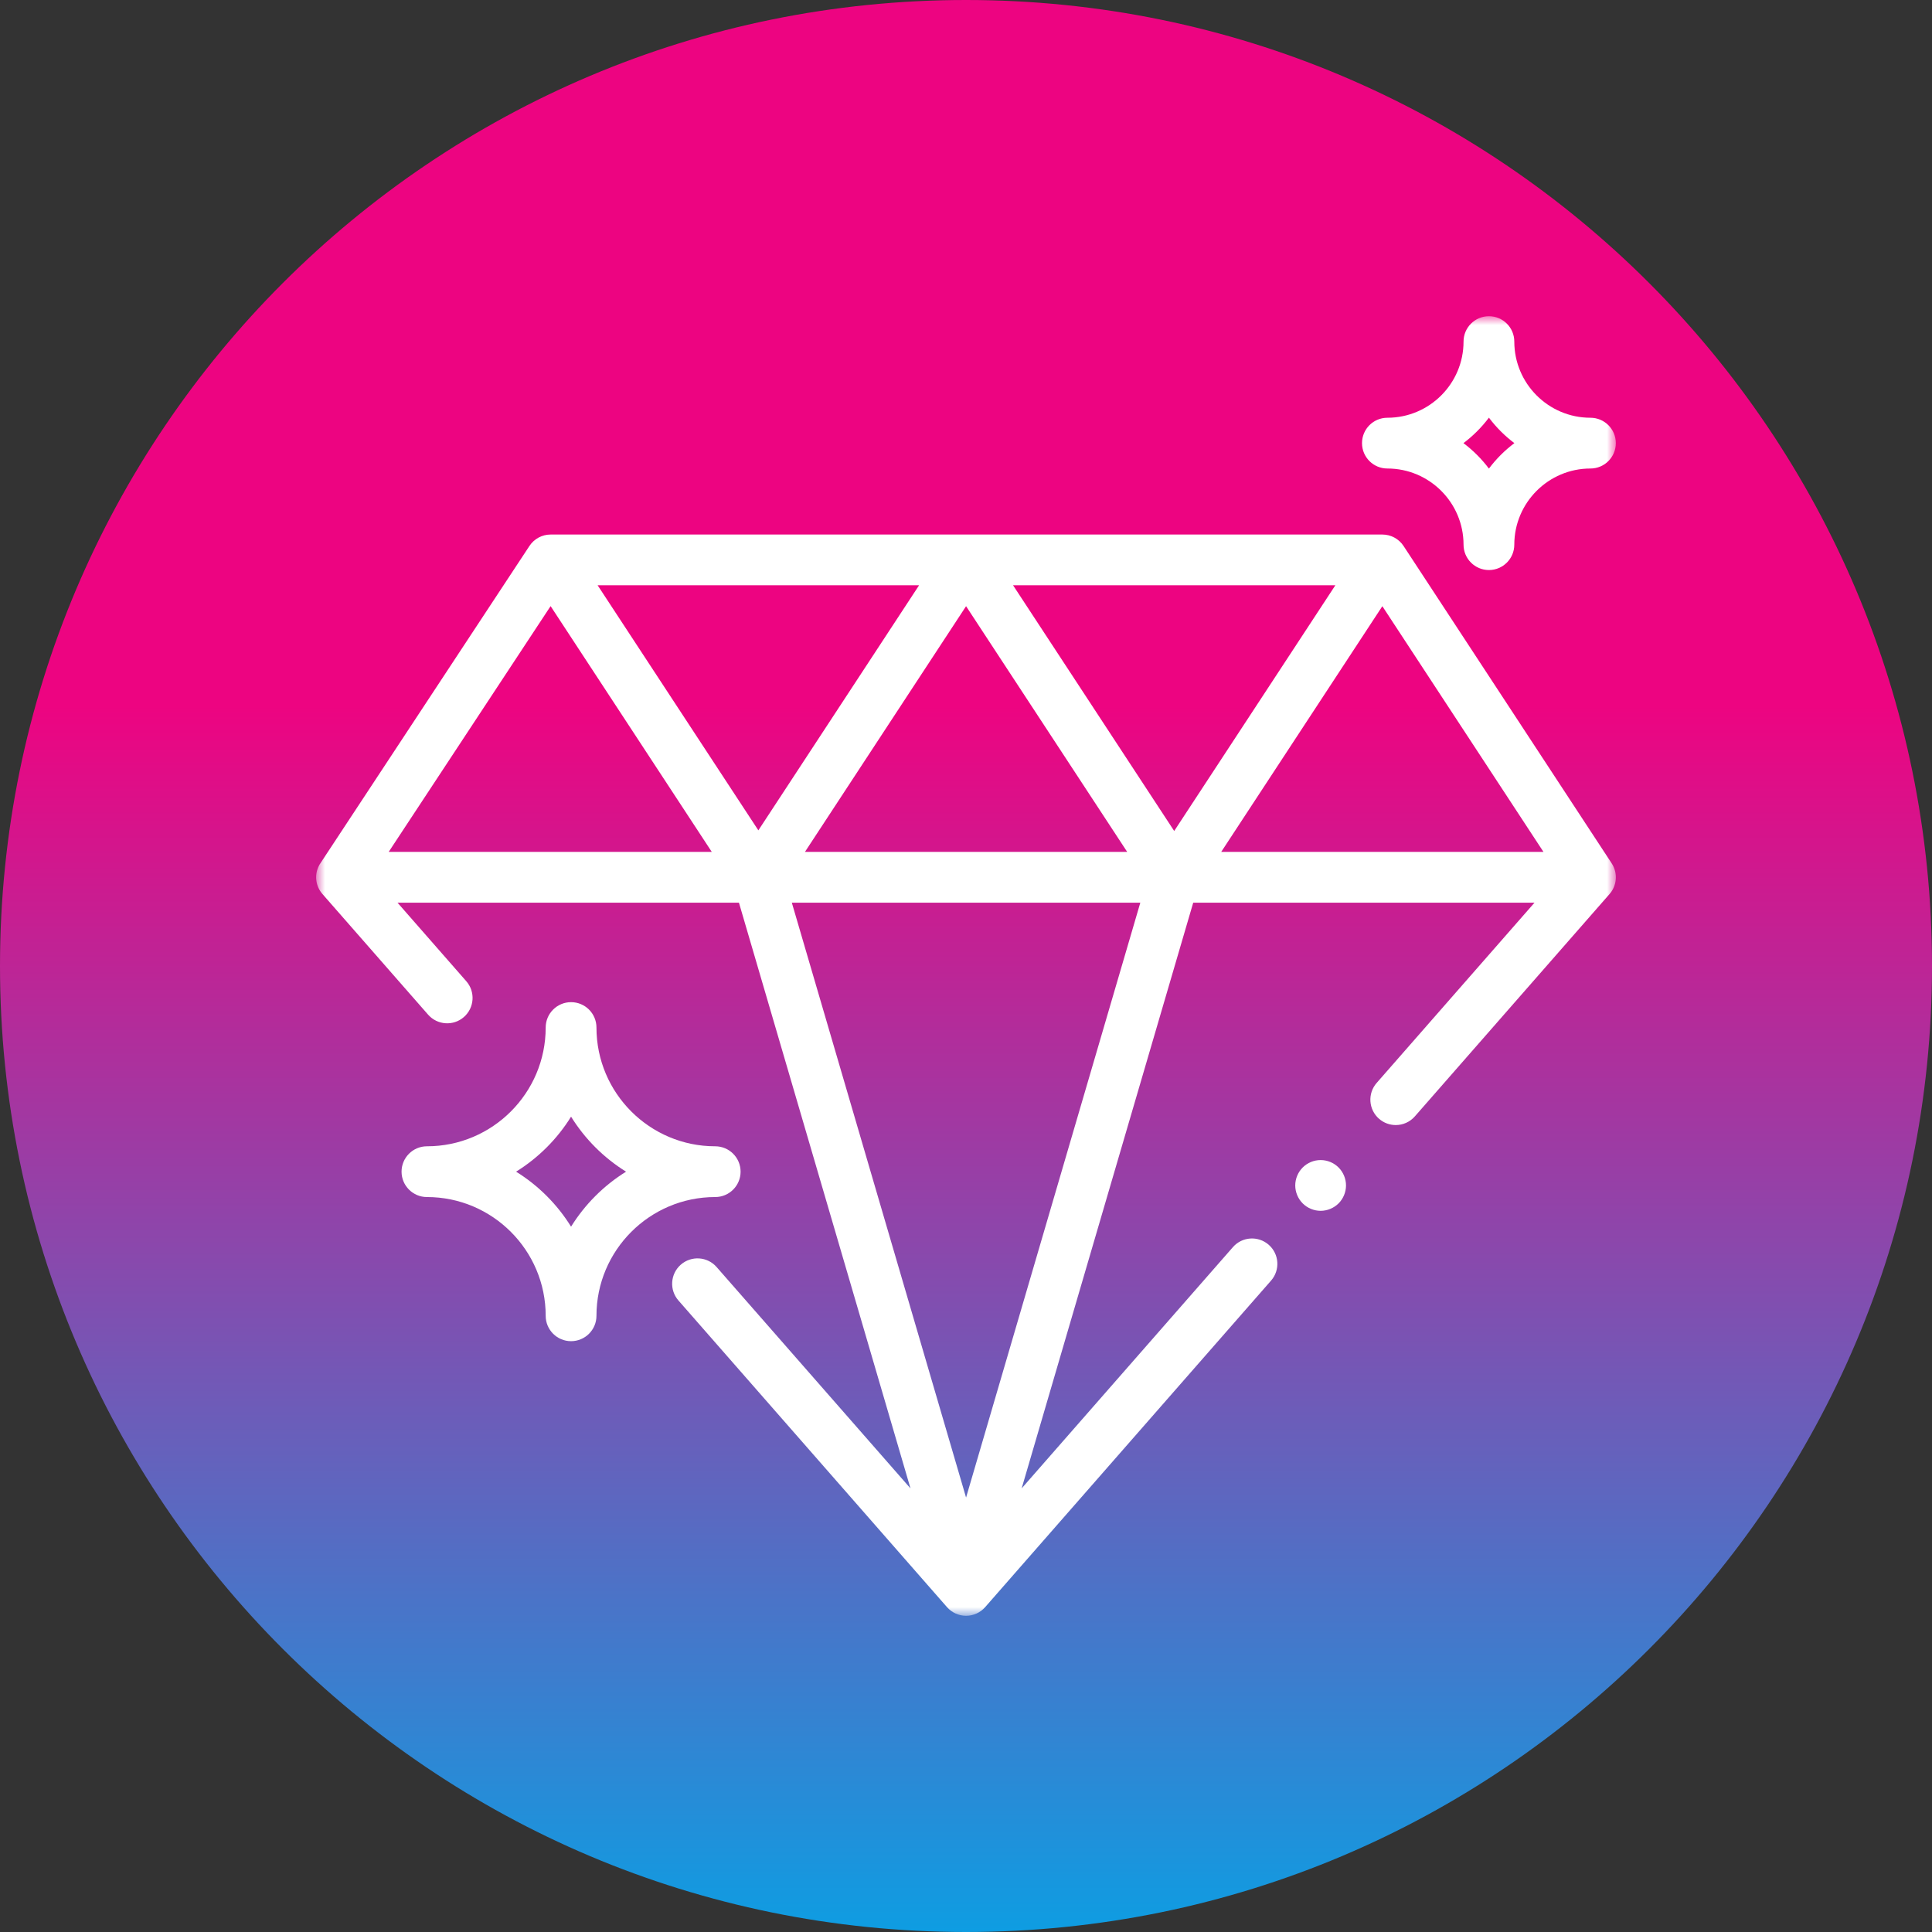 <?xml version="1.0" encoding="UTF-8"?> <svg xmlns="http://www.w3.org/2000/svg" width="110" height="110" viewBox="0 0 110 110" fill="none"><rect x="0" y="0" width="110" height="110" fill="#333333" stroke="none"/><g clip-path="url(#clip0_1077_70)"><path d="M55 110C85.376 110 110 85.376 110 55C110 24.624 85.376 0 55 0C24.624 0 0 24.624 0 55C0 85.376 24.624 110 55 110Z" fill="url(#paint0_linear_1077_70)"></path><mask id="mask0_1077_70" style="mask-type:luminance" maskUnits="userSpaceOnUse" x="18" y="18" width="74" height="74"><path d="M92 18H18V92H92V18Z" fill="white"></path></mask><g mask="url(#mask0_1077_70)"><path d="M91.763 49.156L79.913 31.086C79.646 30.679 79.192 30.434 78.705 30.434H31.352C30.865 30.434 30.412 30.678 30.145 31.084L18.276 49.1C18.219 49.178 18.17 49.262 18.129 49.352C17.895 49.868 17.984 50.474 18.358 50.901L24.374 57.77C24.9 58.37 25.813 58.431 26.413 57.905C27.014 57.379 27.074 56.466 26.548 55.866L22.632 51.394H42.072L51.84 84.744L40.801 72.14C40.276 71.54 39.363 71.479 38.762 72.005C38.162 72.531 38.102 73.444 38.627 74.044L53.917 91.502C54.192 91.816 54.588 91.996 55.005 91.996C55.421 91.996 55.817 91.816 56.092 91.502L72.37 72.911C72.896 72.31 72.835 71.397 72.235 70.872C71.634 70.346 70.721 70.406 70.196 71.007L58.169 84.742L67.937 51.394H87.369L78.381 61.658C77.855 62.259 77.916 63.172 78.516 63.698C78.791 63.938 79.13 64.056 79.468 64.056C79.87 64.056 80.27 63.889 80.556 63.562L91.642 50.901C92.07 50.412 92.119 49.699 91.763 49.156ZM22.13 48.504L31.349 34.51L40.526 48.504H22.13ZM34.027 33.324H52.328L43.178 47.277L34.027 33.324ZM55.004 34.514L64.178 48.504H45.83L55.004 34.514ZM55.004 85.265L45.083 51.394H64.925L55.004 85.265ZM66.854 47.313L57.68 33.324H76.029L66.854 47.313ZM69.53 48.504L78.705 34.514L87.879 48.504H69.53Z" fill="white"></path><path d="M40.721 65.265C36.993 65.265 33.96 62.232 33.96 58.504C33.96 57.706 33.313 57.059 32.514 57.059C31.716 57.059 31.069 57.706 31.069 58.504C31.069 62.232 28.036 65.265 24.308 65.265C23.511 65.265 22.863 65.912 22.863 66.71C22.863 67.508 23.511 68.155 24.308 68.155C28.036 68.155 31.069 71.188 31.069 74.916C31.069 75.714 31.716 76.361 32.514 76.361C33.312 76.361 33.96 75.714 33.96 74.916C33.96 71.188 36.993 68.155 40.721 68.155C41.519 68.155 42.166 67.508 42.166 66.71C42.166 65.912 41.519 65.265 40.721 65.265ZM32.514 69.841C31.727 68.571 30.653 67.498 29.384 66.71C30.653 65.922 31.727 64.849 32.514 63.579C33.302 64.848 34.376 65.922 35.645 66.71C34.376 67.498 33.303 68.571 32.514 69.841Z" fill="white"></path><path d="M90.553 23.785C88.163 23.785 86.218 21.84 86.218 19.449C86.218 18.651 85.571 18.004 84.773 18.004C83.975 18.004 83.328 18.651 83.328 19.449C83.328 21.84 81.383 23.785 78.992 23.785C78.194 23.785 77.547 24.432 77.547 25.23C77.547 26.028 78.194 26.675 78.992 26.675C81.383 26.675 83.328 28.62 83.328 31.01C83.328 31.808 83.975 32.456 84.773 32.456C85.571 32.456 86.218 31.808 86.218 31.01C86.218 28.62 88.163 26.675 90.553 26.675C91.351 26.675 91.999 26.028 91.999 25.23C91.999 24.432 91.351 23.785 90.553 23.785ZM84.773 26.679C84.36 26.131 83.872 25.642 83.323 25.23C83.872 24.817 84.36 24.329 84.773 23.78C85.185 24.329 85.673 24.817 86.222 25.23C85.673 25.642 85.185 26.131 84.773 26.679Z" fill="white"></path><path d="M76.213 66.472C75.944 66.202 75.571 66.049 75.191 66.049C74.811 66.049 74.44 66.202 74.17 66.472C73.901 66.741 73.746 67.114 73.746 67.494C73.746 67.874 73.901 68.247 74.17 68.516C74.438 68.784 74.811 68.939 75.191 68.939C75.571 68.939 75.944 68.784 76.213 68.516C76.482 68.247 76.636 67.874 76.636 67.494C76.636 67.114 76.482 66.741 76.213 66.472Z" fill="white"></path></g></g><defs><linearGradient id="paint0_linear_1077_70" x1="55" y1="0" x2="55" y2="110" gradientUnits="userSpaceOnUse"><stop offset="0.365" stop-color="#ED0481"></stop><stop offset="1" stop-color="#0E9DE2"></stop></linearGradient><clipPath id="clip0_1077_70"><rect width="110" height="110" fill="white"></rect></clipPath></defs></svg> 